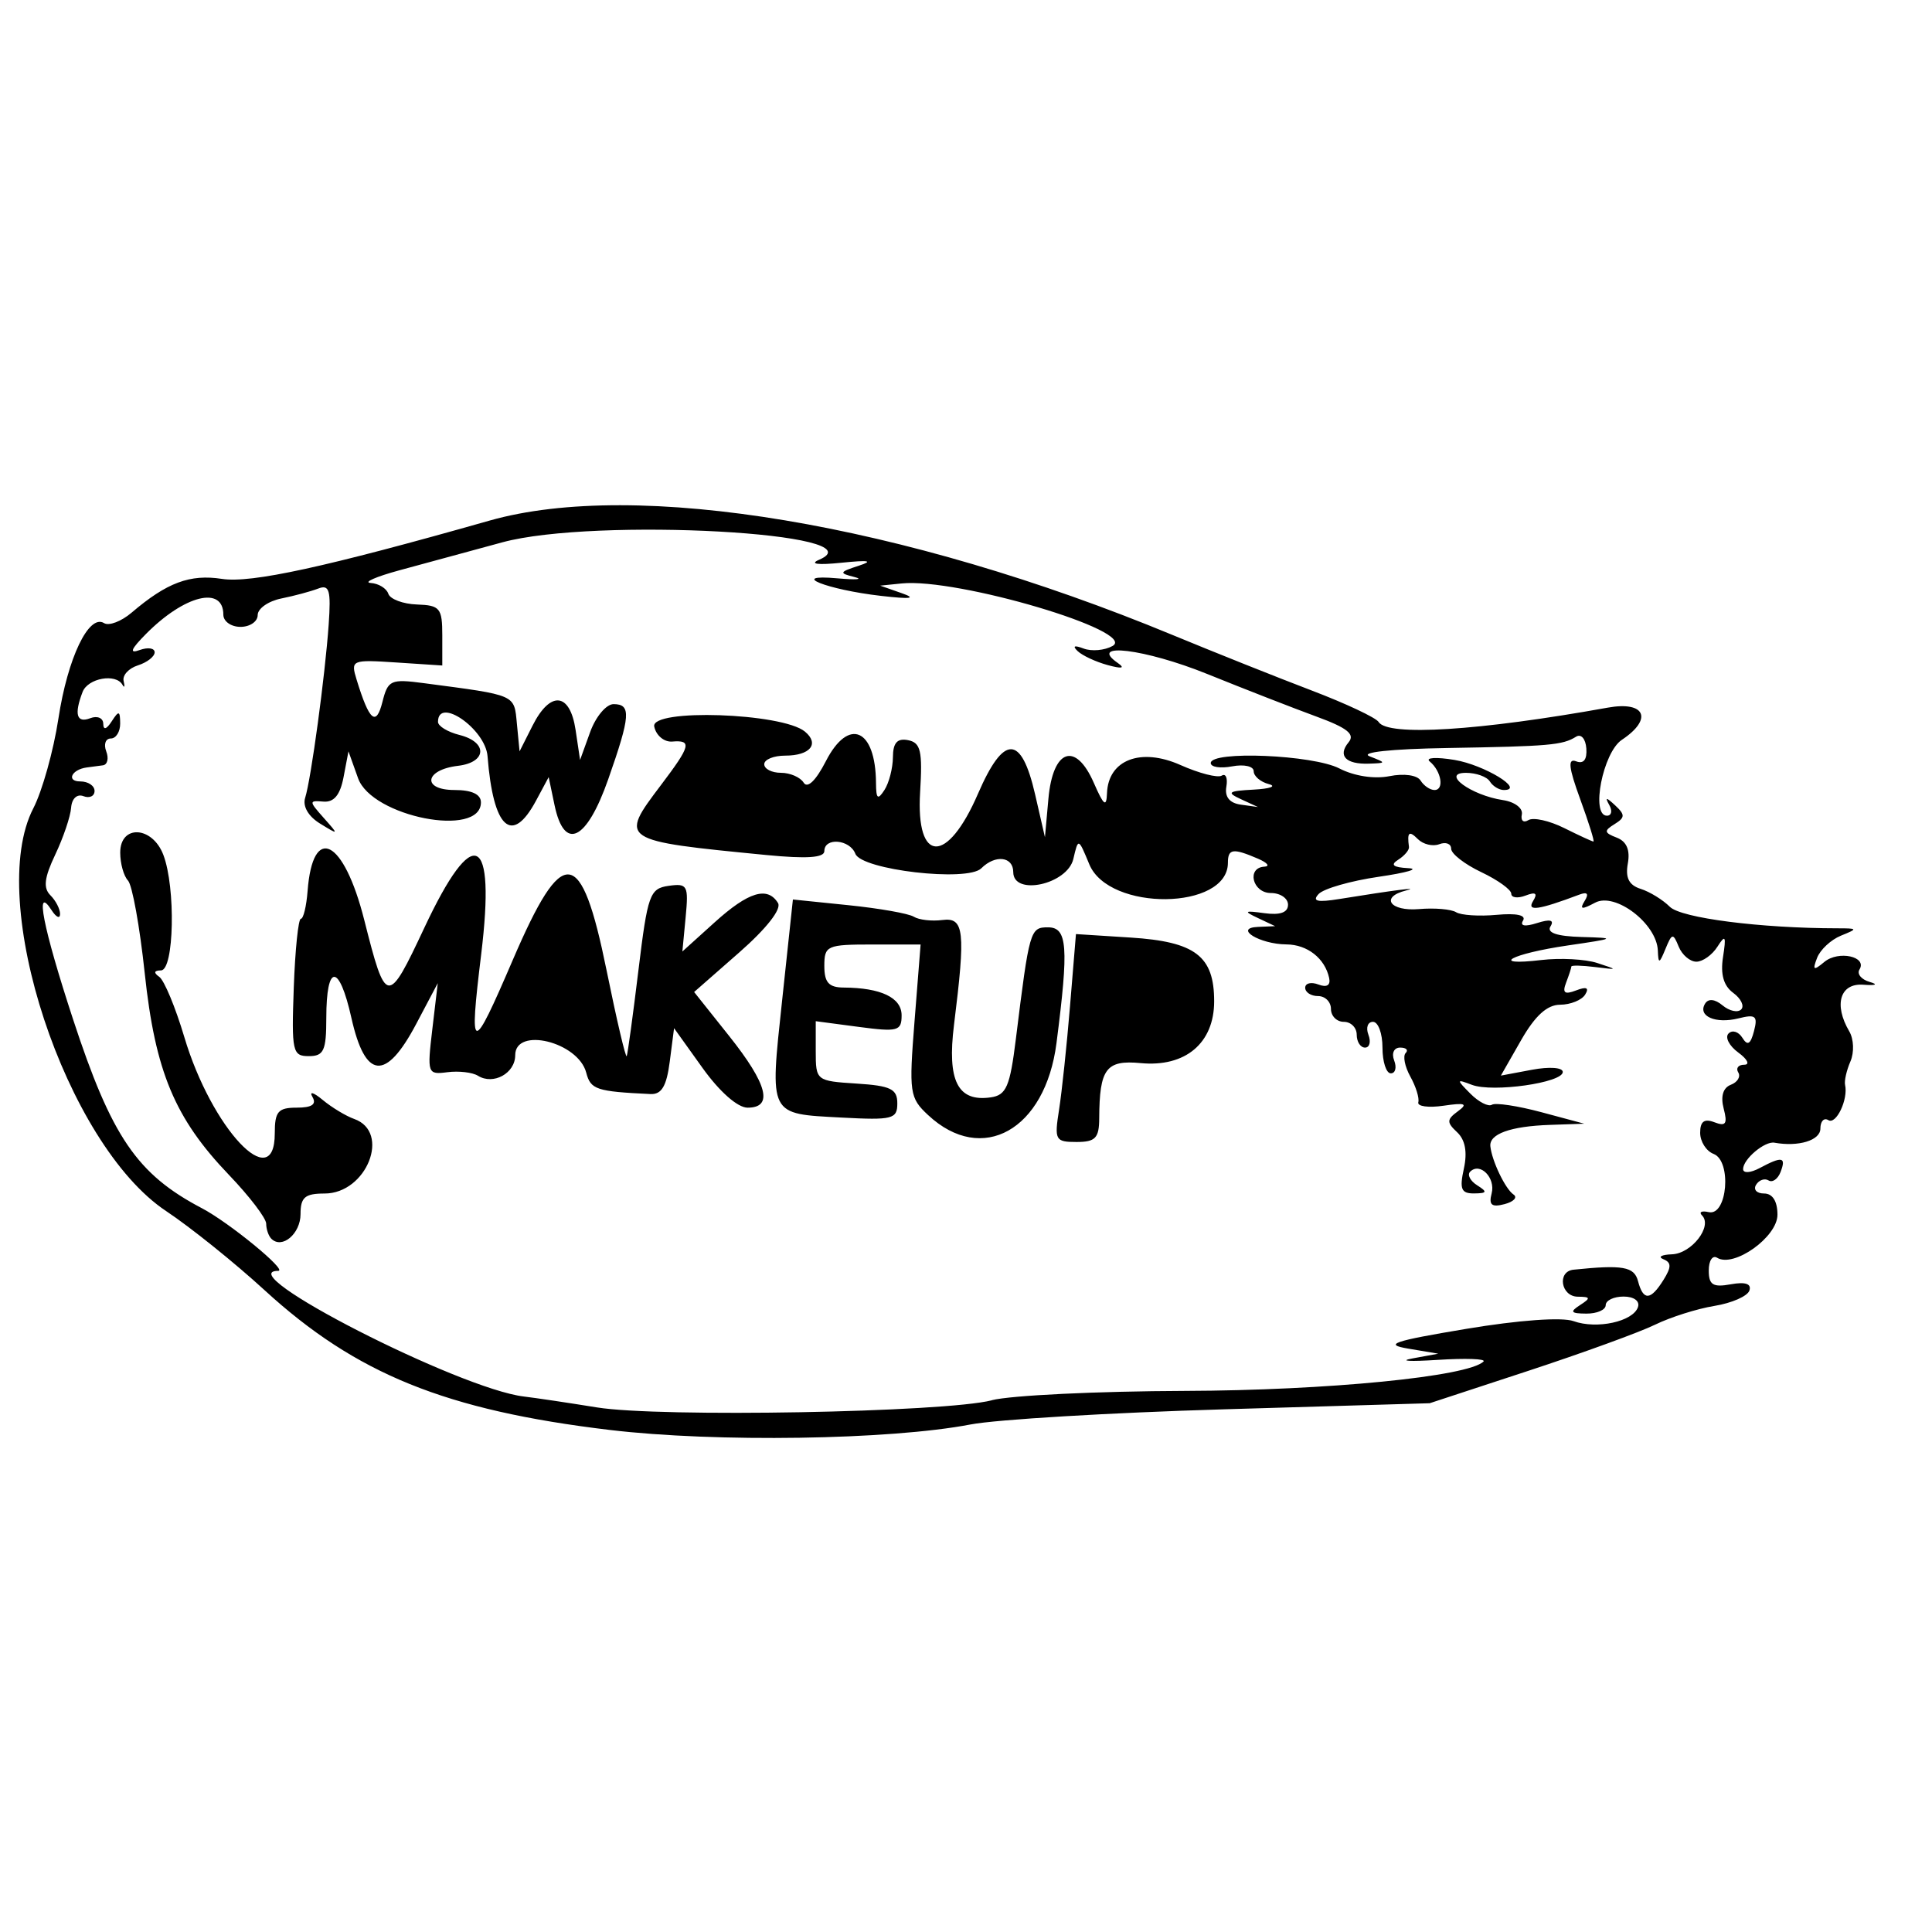 <?xml version="1.0" encoding="UTF-8"?>
<!-- Created with Inkscape (http://www.inkscape.org/) -->
<svg width="225" height="225" version="1.1" viewBox="0 0 225 225" xmlns="http://www.w3.org/2000/svg">
 <path d="m71 166.53c-19.094-2.284-29.548-6.52-40.204-16.29-3.463-3.175-8.612-7.312-11.442-9.194-11.701-7.777-21.052-36.131-15.472-46.915 1.035-2 2.348-6.697 2.919-10.438 1.08-7.074 3.541-12.223 5.318-11.125 0.567 0.35 2.009-0.198 3.206-1.218 4.113-3.506 6.798-4.509 10.526-3.932 3.384 0.524 12.059-1.367 31.15-6.787 17.103-4.856 48.202 0.345 79.5 13.297 4.95 2.048 12.26 4.965 16.244 6.482 3.984 1.517 7.498 3.169 7.809 3.671 1.047 1.694 11.723 1.025 26.697-1.672 4.36-0.785 5.277 1.328 1.628 3.751-2.202 1.462-3.651 8.835-1.736 8.835 0.537 0 0.658-0.562 0.27-1.25-0.527-0.934-0.355-0.924 0.683 0.042 1.183 1.101 1.172 1.425-0.075 2.196-1.247 0.77-1.208 1.002 0.259 1.565 1.154 0.443 1.581 1.436 1.296 3.01-0.303 1.67 0.129 2.525 1.494 2.958 1.056 0.335 2.585 1.274 3.398 2.088 1.314 1.314 10.563 2.5 19.534 2.506 2.365 2e-3 2.386 0.048 0.389 0.859-1.161 0.472-2.409 1.634-2.773 2.583-0.555 1.445-0.417 1.522 0.848 0.472 1.642-1.363 5.024-0.628 4.087 0.888-0.317 0.512 0.217 1.161 1.187 1.442 1.036 0.3 0.731 0.434-0.738 0.326-2.712-0.201-3.469 2.315-1.636 5.432 0.528 0.897 0.588 2.456 0.135 3.5-0.449 1.035-0.73 2.267-0.623 2.736 0.38 1.679-1.037 4.665-1.948 4.102-0.51-0.315-0.928 0.128-0.928 0.985 0 1.371-2.535 2.148-5.355 1.642-1.131-0.203-3.645 1.917-3.645 3.074 0 0.508 0.857 0.454 1.934-0.122 2.613-1.399 3.107-1.305 2.43 0.459-0.315 0.822-0.945 1.264-1.399 0.984-0.454-0.281-1.109-0.053-1.454 0.506-0.345 0.559 0.073 1.016 0.931 1.016 0.992 0 1.559 0.9 1.559 2.474 0 2.593-5.08 6.212-7.029 5.008-0.534-0.33-0.971 0.335-0.971 1.479 0 1.685 0.485 1.991 2.565 1.613 1.697-0.308 2.431-0.062 2.168 0.727-0.219 0.656-2.048 1.46-4.065 1.788-2.017 0.328-5.13 1.312-6.918 2.187-1.787 0.875-8.425 3.291-14.75 5.37l-11.5 3.778-24 0.711c-13.2 0.391-26.463 1.184-29.473 1.763-9.374 1.802-29.707 2.11-42.027 0.637zm44.5-3.462c2.2-0.564 12.325-1.051 22.5-1.084 16.595-0.053 33.015-1.67 34.77-3.425 0.312-0.312-2.095-0.397-5.351-0.187-3.255 0.209-4.569 0.132-2.919-0.171l3-0.552-3.5-0.589c-2.911-0.49-1.775-0.877 6.753-2.301 6.133-1.024 11.156-1.386 12.5-0.901 2.709 0.977 6.943 0.052 7.506-1.639 0.234-0.702-0.479-1.222-1.676-1.222-1.146 0-2.083 0.45-2.083 1s-1.012 0.993-2.25 0.985c-1.819-0.012-1.963-0.201-0.75-0.985 1.282-0.828 1.246-0.972-0.25-0.985-1.973-0.017-2.439-2.944-0.5-3.144 5.748-0.593 7.071-0.359 7.513 1.33 0.605 2.313 1.458 2.276 2.96-0.13 0.941-1.507 0.939-2.036-9e-3 -2.421-0.668-0.271-0.217-0.528 1.001-0.571 2.293-0.082 4.758-3.273 3.5-4.531-0.393-0.393-0.04-0.565 0.785-0.381 2.166 0.481 2.701-5.96 0.564-6.78-0.861-0.33-1.564-1.438-1.564-2.462 0-1.324 0.48-1.678 1.661-1.224 1.327 0.509 1.544 0.189 1.078-1.593-0.374-1.431-0.075-2.425 0.834-2.773 0.779-0.299 1.168-0.946 0.863-1.439-0.304-0.492 9e-3 -0.895 0.697-0.895 0.688 0 0.377-0.638-0.689-1.418-1.067-0.78-1.578-1.78-1.137-2.221 0.442-0.442 1.166-0.215 1.61 0.503 0.597 0.966 0.948 0.765 1.351-0.774 0.463-1.772 0.196-1.992-1.804-1.49-2.676 0.672-4.789-0.261-3.889-1.717 0.38-0.614 1.14-0.536 2.041 0.212 0.789 0.655 1.761 0.865 2.159 0.467 0.398-0.398-0.018-1.267-0.926-1.931-1.118-0.818-1.501-2.161-1.188-4.168 0.386-2.468 0.278-2.67-0.648-1.212-0.611 0.963-1.715 1.75-2.454 1.75s-1.665-0.787-2.058-1.75c-0.656-1.607-0.782-1.586-1.537 0.25-0.726 1.765-0.831 1.789-0.893 0.202-0.123-3.135-4.965-6.829-7.308-5.575-1.561 0.835-1.831 0.792-1.219-0.197 0.527-0.853 0.321-1.095-0.629-0.737-4.768 1.796-6.143 1.987-5.375 0.744 0.561-0.908 0.308-1.093-0.875-0.639-0.915 0.351-1.664 0.254-1.664-0.216s-1.575-1.602-3.5-2.515c-1.925-0.913-3.5-2.138-3.5-2.721s-0.62-0.822-1.378-0.531c-0.758 0.291-1.883 0.024-2.5-0.593-1.028-1.028-1.268-0.816-1.036 0.916 0.047 0.351-0.516 1.019-1.25 1.485-0.949 0.601-0.612 0.886 1.165 0.984 1.375 0.075-0.172 0.527-3.437 1.003-3.266 0.476-6.416 1.38-7 2.008-0.788 0.848-0.16 0.997 2.437 0.577 6.333-1.024 9.529-1.432 7.75-0.99-3.066 0.761-1.879 2.46 1.514 2.167 1.795-0.155 3.736 0.01 4.311 0.366 0.576 0.356 2.706 0.493 4.733 0.304 2.297-0.213 3.451 0.037 3.063 0.665-0.393 0.635 0.209 0.744 1.628 0.293 1.533-0.487 2.032-0.361 1.566 0.393-0.456 0.738 0.752 1.148 3.625 1.229 4.076 0.115 3.99 0.168-1.59 0.983-6.635 0.968-9.303 2.43-3.101 1.699 2.2-0.259 5.125-0.105 6.5 0.344 2.464 0.804 2.46 0.81-0.25 0.473-1.512-0.189-2.75-0.217-2.75-0.063s-0.275 0.996-0.611 1.873c-0.464 1.21-0.184 1.429 1.164 0.912 1.216-0.467 1.548-0.313 1.052 0.489-0.398 0.643-1.709 1.173-2.914 1.178-1.516 5e-3 -2.917 1.279-4.546 4.131l-2.355 4.123 3.605-0.676c2.045-0.384 3.605-0.273 3.605 0.255 0 1.256-8.166 2.414-10.576 1.5-1.83-0.694-1.839-0.644-0.181 1.028 0.958 0.967 2.086 1.546 2.505 1.286 0.419-0.259 3.01 0.132 5.758 0.869l4.995 1.34-4 0.138c-4.592 0.158-7.089 1.057-6.935 2.497 0.185 1.719 1.748 4.972 2.696 5.611 0.499 0.336 0.026 0.842-1.05 1.123-1.494 0.391-1.849 0.095-1.497-1.248 0.478-1.827-1.353-3.68-2.502-2.532-0.36 0.36 7e-3 1.073 0.817 1.585 1.22 0.771 1.159 0.933-0.358 0.946-1.501 0.013-1.715-0.506-1.191-2.89 0.423-1.924 0.157-3.355-0.787-4.237-1.232-1.151-1.219-1.482 0.096-2.444 1.201-0.878 0.849-1.014-1.673-0.643-1.757 0.258-3.081 0.078-2.942-0.401 0.139-0.478-0.278-1.823-0.925-2.988-0.647-1.165-0.893-2.403-0.546-2.75 0.347-0.347 0.058-0.631-0.642-0.631-0.721 0-1.024 0.651-0.698 1.5 0.317 0.825 0.14 1.5-0.393 1.5-0.533-1e-5 -0.969-1.35-0.969-3s-0.498-3-1.107-3c-0.609 0-0.848 0.675-0.531 1.5 0.317 0.825 0.14 1.5-0.393 1.5-0.533 0-0.969-0.675-0.969-1.5s-0.675-1.5-1.5-1.5-1.5-0.675-1.5-1.5-0.675-1.5-1.5-1.5-1.5-0.436-1.5-0.969c0-0.533 0.693-0.703 1.541-0.377 0.973 0.373 1.434 0.094 1.25-0.758-0.493-2.286-2.538-3.896-4.97-3.912-3.122-0.021-6.209-1.916-3.321-2.04l2-0.086-2-0.944c-1.714-0.808-1.606-0.89 0.75-0.568 1.837 0.251 2.75-0.077 2.75-0.986 0-0.749-0.9-1.361-2-1.361-2.139 0-2.86-2.952-0.75-3.07 0.688-0.039 0.35-0.457-0.75-0.93-2.913-1.252-3.5-1.171-3.5 0.477 0 5.54-13.856 5.699-16.14 0.184-1.282-3.095-1.285-3.096-1.861-0.631-0.694 2.969-6.998 4.35-6.998 1.533 0-1.819-2.097-2.066-3.725-0.439-1.613 1.613-13.942 0.188-14.664-1.696-0.645-1.681-3.611-1.938-3.611-0.312 0 0.777-2.054 0.916-6.75 0.458-17.123-1.67-17.16-1.694-12.278-8.147 3.461-4.574 3.638-5.255 1.316-5.067-0.945 0.077-1.885-0.706-2.1-1.749-0.434-2.113 14.906-1.598 17.551 0.59 1.729 1.43 0.605 2.798-2.298 2.798-1.343 0-2.441 0.45-2.441 1s0.873 1 1.941 1 2.261 0.517 2.651 1.15c0.44 0.712 1.423-0.24 2.583-2.5 2.649-5.164 5.798-3.797 5.84 2.535 0.012 1.862 0.205 2.022 0.985 0.816 0.533-0.825 0.976-2.546 0.985-3.823 0.011-1.674 0.505-2.227 1.765-1.978 1.474 0.291 1.695 1.251 1.402 6.073-0.506 8.333 3.166 8.423 6.741 0.165 3.002-6.933 5.045-6.912 6.649 0.066l1.148 4.997 0.405-4.491c0.521-5.785 3.165-6.697 5.293-1.826 1.153 2.64 1.466 2.881 1.53 1.183 0.148-3.882 3.931-5.333 8.546-3.277 2.18 0.971 4.348 1.529 4.817 1.239 0.469-0.29 0.71 0.289 0.536 1.287-0.208 1.19 0.371 1.91 1.683 2.092l2 0.278-2-0.921c-1.7-0.783-1.475-0.949 1.5-1.107 1.925-0.102 2.712-0.392 1.75-0.644-0.963-0.252-1.75-0.927-1.75-1.501s-1.125-0.828-2.5-0.565-2.5 0.09-2.5-0.383c0-1.46 11.908-0.961 14.979 0.628 1.719 0.889 4.069 1.251 5.829 0.899 1.701-0.34 3.237-0.124 3.63 0.511 0.374 0.605 1.104 1.101 1.621 1.101 1.165 0 0.794-2.209-0.559-3.325-0.55-0.454 0.752-0.534 2.894-0.178 3.477 0.578 8.267 3.503 5.737 3.503-0.557 0-1.29-0.45-1.63-1s-1.592-1-2.781-1c-2.97 0 0.577 2.613 4.31 3.175 1.373 0.207 2.35 0.95 2.197 1.673-0.151 0.715 0.192 1.012 0.763 0.659 0.571-0.353 2.451 0.064 4.178 0.926 1.728 0.862 3.258 1.567 3.401 1.567s-0.55-2.216-1.54-4.925c-1.36-3.721-1.475-4.8-0.469-4.414 0.86 0.33 1.277-0.202 1.179-1.506-0.085-1.126-0.612-1.728-1.194-1.364-1.571 0.984-3.093 1.117-15.042 1.318-6.528 0.11-10.187 0.503-9 0.968 1.962 0.768 1.96 0.784-0.083 0.853-2.7 0.091-3.666-0.925-2.367-2.489 0.778-0.937-0.149-1.676-3.759-2.999-2.635-0.965-8.358-3.197-12.717-4.959-7.226-2.92-13.964-3.748-10.408-1.279 0.888 0.617 0.499 0.7-1.165 0.249-1.375-0.373-2.95-1.104-3.5-1.625-0.641-0.607-0.394-0.716 0.689-0.304 0.929 0.354 2.446 0.219 3.371-0.298 3.013-1.686-18.088-7.943-24.56-7.282l-2.5 0.255 2.5 0.876c1.773 0.621 1.08 0.714-2.382 0.319-6.343-0.724-10.948-2.566-5.118-2.047 2.2 0.196 3.1 0.129 2-0.149-1.827-0.461-1.784-0.574 0.5-1.316 1.767-0.574 1.18-0.677-2-0.351-2.785 0.286-3.781 0.154-2.615-0.346 7.289-3.121-26.089-4.959-36.885-2.032-3.85 1.044-9.25 2.511-12 3.261-2.75 0.75-4.25 1.413-3.333 1.474 0.917 0.061 1.839 0.626 2.049 1.257 0.21 0.63 1.71 1.193 3.333 1.25 2.686 0.094 2.951 0.418 2.951 3.604v3.5l-5.349-0.351c-5.214-0.342-5.331-0.291-4.629 2 1.475 4.813 2.276 5.504 3.007 2.592 0.64-2.549 0.961-2.694 4.828-2.184 10.846 1.432 10.499 1.28 10.832 4.726l0.311 3.216 1.514-3c2.068-4.1 4.356-3.871 5.009 0.5l0.523 3.5 1.175-3.25c0.646-1.788 1.874-3.25 2.727-3.25 2.071 0 1.974 1.355-0.623 8.75-2.524 7.188-5.119 8.432-6.255 3l-0.68-3.25-1.477 2.75c-2.811 5.234-4.981 3.24-5.643-5.184-0.249-3.174-5.77-6.999-5.77-3.998 0 0.492 1.125 1.177 2.5 1.522 3.313 0.832 3.2 3.195-0.173 3.594-3.893 0.461-4.236 2.816-0.41 2.816 2.018 0 3.083 0.498 3.083 1.441 0 4.176-12.699 1.685-14.306-2.806l-1.121-3.135-0.571 3c-0.396 2.083-1.115 2.954-2.35 2.85-1.693-0.142-1.692-0.05 0.034 1.892 1.783 2.007 1.776 2.018-0.428 0.664-1.361-0.836-2.041-2.014-1.729-2.996 0.686-2.16 2.323-14.227 2.74-20.19 0.279-3.99 0.078-4.681-1.217-4.18-0.853 0.33-2.789 0.851-4.301 1.156s-2.75 1.174-2.75 1.93-0.9 1.375-2 1.375-2-0.637-2-1.417c0-3.405-4.526-2.281-9 2.234-1.775 1.792-1.993 2.338-0.75 1.884 0.963-0.351 1.75-0.233 1.75 0.262s-0.877 1.18-1.949 1.52-1.821 1.158-1.664 1.817c0.157 0.659 0.096 0.861-0.134 0.449-0.762-1.363-4.028-0.779-4.646 0.832-1.002 2.611-0.694 3.666 0.893 3.057 0.825-0.317 1.507-0.027 1.515 0.643 0.01 0.771 0.372 0.667 0.985-0.281 0.828-1.282 0.972-1.246 0.985 0.25 0.008 0.963-0.483 1.75-1.092 1.75s-0.848 0.675-0.531 1.5c0.317 0.825 0.14 1.556-0.393 1.625-0.533 0.069-1.381 0.181-1.885 0.25-1.763 0.24-2.402 1.625-0.75 1.625 0.917 0 1.667 0.498 1.667 1.107s-0.583 0.883-1.296 0.61c-0.751-0.288-1.354 0.281-1.435 1.355-0.077 1.019-0.907 3.47-1.846 5.449-1.279 2.695-1.421 3.883-0.565 4.738 0.628 0.628 1.135 1.614 1.126 2.192-0.008 0.578-0.452 0.375-0.985-0.45-2.011-3.112-1.006 2.007 2.486 12.668 4.496 13.724 7.461 18.075 15.014 22.036 3.18 1.668 10.039 7.296 8.891 7.296-5.771 0 21.097 13.742 28.609 14.633 1.375 0.163 5.2 0.734 8.5 1.268 7.32 1.186 40.468 0.589 46-0.829zm-83.902-18.808c-0.329-0.329-0.598-1.117-0.598-1.752 0-0.635-1.952-3.191-4.337-5.681-6.317-6.593-8.591-12.042-9.81-23.502-0.575-5.406-1.452-10.257-1.949-10.779s-0.904-1.985-0.904-3.25c0-3.3 3.744-3.103 5.025 0.265 1.45 3.815 1.254 13.431-0.275 13.45-0.818 0.01-0.888 0.269-0.202 0.75 0.576 0.404 1.889 3.561 2.918 7.016 3.169 10.646 10.534 18.49 10.534 11.219 0-2.552 0.382-3 2.559-3 1.77 0 2.334-0.385 1.828-1.25-0.402-0.688 0.134-0.531 1.191 0.348s2.709 1.877 3.672 2.219c4.294 1.523 1.449 8.683-3.45 8.683-2.287 0-2.8 0.439-2.8 2.393 0 2.296-2.157 4.117-3.402 2.871zm91.738-15.014c0.325-2.062 0.902-7.511 1.28-12.107l0.689-8.357 6.36 0.405c7.54 0.48 9.735 2.154 9.735 7.423 0 4.875-3.353 7.695-8.558 7.199-4.029-0.384-4.799 0.643-4.828 6.436-0.011 2.299-0.445 2.75-2.642 2.75-2.475 0-2.593-0.218-2.036-3.75zm-15.243 0.622c-2.166-2.018-2.248-2.591-1.582-11l0.702-8.872h-5.606c-5.313 0-5.606 0.131-5.606 2.5 0 1.922 0.52 2.503 2.25 2.514 4.349 0.026 6.75 1.176 6.75 3.232 0 1.836-0.437 1.954-5 1.349l-5-0.663v3.48c0 3.442 0.052 3.483 4.75 3.784 3.982 0.255 4.75 0.628 4.75 2.305 0 1.83-0.551 1.971-6.5 1.654-8.532-0.454-8.361-0.116-6.914-13.659l1.254-11.737 6.499 0.666c3.574 0.366 6.985 0.969 7.58 1.34 0.595 0.371 2.094 0.543 3.332 0.383 2.538-0.328 2.715 1.269 1.35 12.216-0.813 6.523 0.435 8.988 4.274 8.44 1.817-0.259 2.242-1.245 2.931-6.803 1.575-12.706 1.659-13 3.74-13 2.268 0 2.435 2.265 0.99 13.486-1.302 10.113-8.657 14.241-14.942 8.386zm-26.28-5.499-3.312-4.627-0.5 3.877c-0.372 2.881-0.95 3.856-2.25 3.794-6.309-0.3-6.964-0.519-7.48-2.493-0.936-3.579-8.27-5.38-8.27-2.03 0 2.105-2.546 3.508-4.34 2.391-0.638-0.397-2.236-0.583-3.55-0.413-2.327 0.301-2.374 0.166-1.76-5.031l0.631-5.34-2.51 4.75c-3.542 6.705-5.941 6.478-7.551-0.715-1.425-6.368-2.92-6.356-2.92 0.024 0 3.802-0.293 4.441-2.038 4.441-1.904 0-2.019-0.523-1.75-7.996 0.158-4.398 0.529-7.998 0.825-8 0.296-2e-3 0.648-1.459 0.784-3.237 0.602-7.898 4.213-6.055 6.596 3.367 2.534 10.019 2.716 10.043 7.009 0.896 5.731-12.212 8.325-10.987 6.61 3.122-1.427 11.736-1.11 11.791 3.688 0.632 5.834-13.57 7.952-13.334 10.915 1.217 1.176 5.775 2.232 10.275 2.347 10s0.729-4.775 1.364-10c1.074-8.831 1.322-9.524 3.517-9.834 2.194-0.311 2.334-0.051 1.981 3.656l-0.381 3.991 3.77-3.406c3.927-3.547 6.143-4.221 7.367-2.24 0.436 0.706-1.347 2.979-4.524 5.765l-5.244 4.599 4.083 5.128c4.467 5.611 5.17 8.342 2.145 8.342-1.161 0-3.266-1.856-5.25-4.627z"/>
</svg>
